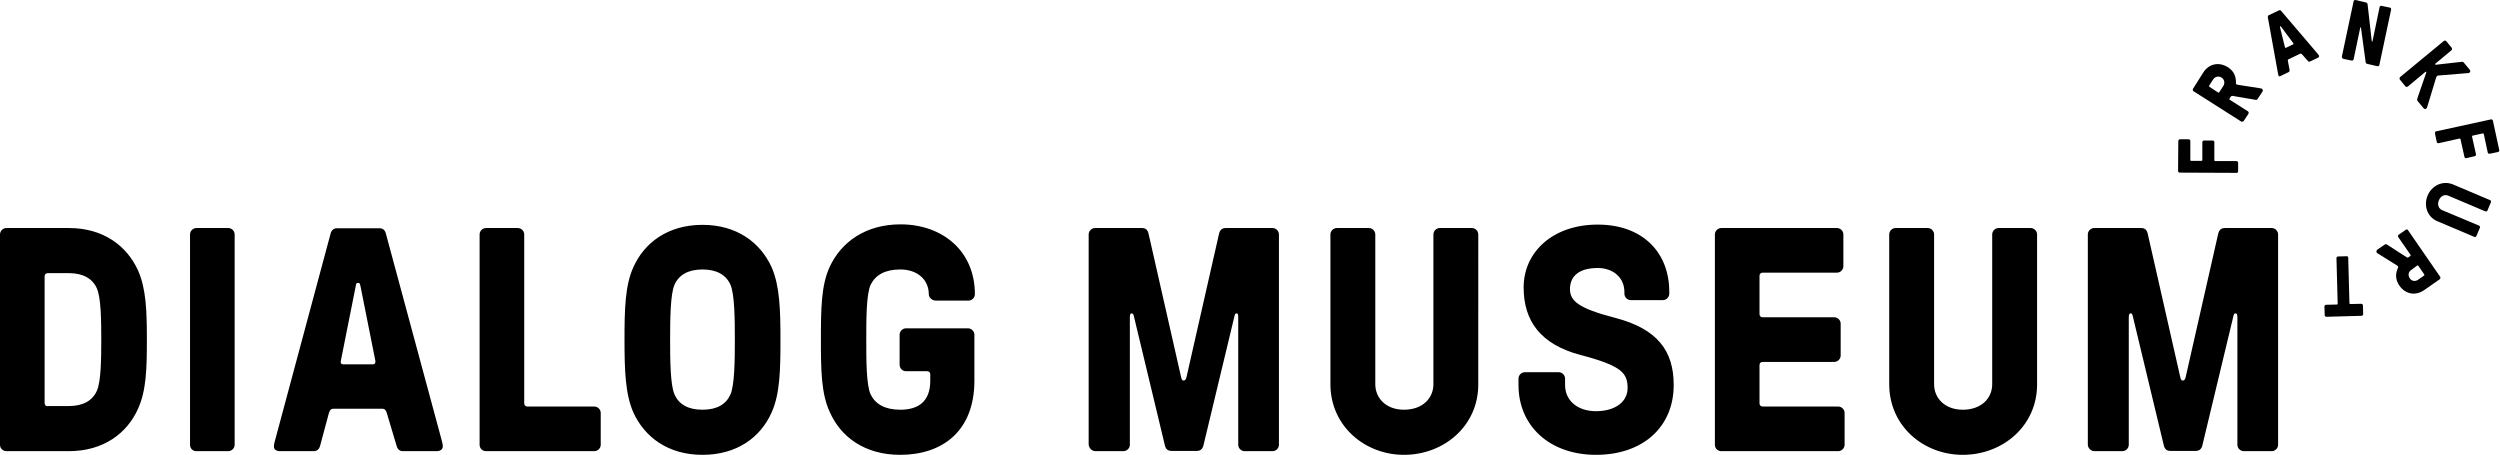 <?xml version="1.0" encoding="UTF-8"?> <!-- Generator: Adobe Illustrator 23.1.1, SVG Export Plug-In . SVG Version: 6.00 Build 0) --> <svg xmlns="http://www.w3.org/2000/svg" xmlns:xlink="http://www.w3.org/1999/xlink" version="1.1" id="Ebene_1" x="0px" y="0px" viewBox="0 0 1019.6 185.5" style="enable-background:new 0 0 1019.6 185.5;" xml:space="preserve"> <style type="text/css"> .st0{clip-path:url(#SVGID_2_);} </style> <g> <defs> <rect id="SVGID_1_" width="1019.6" height="185.5"></rect> </defs> <clipPath id="SVGID_2_"> <use xlink:href="#SVGID_1_" style="overflow:visible;"></use> </clipPath> <path class="st0" d="M912.8,69.9l0-3.5c0-0.4-0.3-0.7-0.7-0.7l-8.7,0c-0.2,0-0.3-0.1-0.3-0.4l0-7.3c0-0.4-0.3-0.7-0.7-0.7l-3.5,0 c-0.4,0-0.7,0.3-0.7,0.7l0,7.3c0,0.2-0.1,0.3-0.4,0.3l-4.2,0c-0.2,0-0.3-0.1-0.3-0.4l0-7.7c0-0.4-0.3-0.7-0.7-0.7l-3.5,0 c-0.4,0-0.7,0.3-0.7,0.7l-0.1,12.2c0,0.4,0.3,0.7,0.7,0.7l23.1,0.1C912.4,70.6,912.8,70.3,912.8,69.9"></path> <path class="st0" d="M905.1,37.6c-0.1,0.2-0.3,0.2-0.5,0.1l-3.5-2.3c-0.2-0.1-0.2-0.3-0.1-0.5l1.6-2.5c0.8-1.2,2.2-1.5,3.4-0.8 c1.2,0.8,1.5,2.2,0.8,3.4L905.1,37.6z M915.1,49.3l1.9-2.9c0.2-0.3,0.1-0.8-0.2-1l-7.4-4.7c-0.2-0.1-0.2-0.3-0.1-0.5l0.5-0.8 c0.2-0.2,0.4-0.3,0.7-0.3l9.3,1.6c0.5,0.1,0.8,0,1-0.4l1.9-2.9c0.3-0.4,0.2-0.9-0.2-1.2c-0.2-0.1-0.3-0.1-0.7-0.2l-9-1.4 c-0.4-0.1-0.5-0.1-0.7-0.2c-0.2-0.1-0.2-0.3-0.2-0.6c0.1-2.9-1-4.9-3.3-6.4c-3.7-2.3-7.8-1.4-10.1,2.3l-4.1,6.5 c-0.2,0.3-0.1,0.8,0.2,1l19.5,12.4C914.4,49.7,914.9,49.6,915.1,49.3"></path> <path class="st0" d="M932.3,19.5c-0.2,0.1-0.3,0-0.4-0.2l-2-8.1c-0.1-0.2-0.1-0.3,0-0.4l0.1-0.1c0.1,0,0.2,0,0.3,0.2l5,6.7 c0.1,0.2,0.1,0.4-0.1,0.5L932.3,19.5z M930.1,31l3.3-1.6c0.3-0.1,0.4-0.4,0.4-0.8l-0.7-3.7c-0.1-0.4,0-0.6,0.2-0.7l4.8-2.3 c0.3-0.1,0.5,0,0.7,0.2l2.5,2.8c0.2,0.3,0.5,0.3,0.8,0.2l3.3-1.6c0.4-0.2,0.5-0.5,0.4-0.8c-0.1-0.2-0.2-0.3-0.4-0.6L930.3,4.4 c-0.2-0.3-0.5-0.3-0.8-0.2l-4.2,2c-0.3,0.1-0.4,0.4-0.4,0.8l4.2,23.2c0.1,0.4,0.1,0.5,0.2,0.7C929.4,31.2,929.7,31.2,930.1,31"></path> <path class="st0" d="M955.7,24l3.4,0.7c0.4,0.1,0.7-0.2,0.8-0.5l2.7-12.9c0-0.2,0.3-0.2,0.3,0l1.9,14c0,0.3,0.2,0.7,0.8,0.8l4,0.9 c0.4,0.1,0.7-0.2,0.8-0.5l4.8-22.6c0.1-0.4-0.2-0.7-0.5-0.8l-3.4-0.7c-0.4-0.1-0.8,0.2-0.8,0.5l-2.9,13.9c0,0.2-0.3,0.2-0.3,0 l-1.7-15c0-0.3-0.2-0.7-0.7-0.8L960.7,0c-0.4-0.1-0.7,0.2-0.8,0.5l-4.8,22.6C955.1,23.5,955.3,23.9,955.7,24"></path> <path class="st0" d="M978.8,32.5l2.2,2.7c0.2,0.3,0.7,0.3,1,0.1l7.2-6c0.1-0.1,0.2-0.1,0.3,0s0,0.3,0,0.4l-3.6,10.4 c-0.1,0.4-0.2,0.7,0.1,1.1l2.4,2.9c0.4,0.4,0.8,0.5,1.1,0.2c0.2-0.2,0.3-0.3,0.4-0.6l3.7-12.2c0.1-0.2,0.2-0.4,0.3-0.5 c0.1-0.1,0.3-0.2,0.6-0.2l12.2-1c0.2,0,0.3-0.1,0.5-0.2c0.3-0.3,0.4-0.7,0.1-1.1l-2.4-2.9c-0.3-0.4-0.6-0.4-0.8-0.4l-10.6,1.2 c-0.2,0-0.3,0-0.3-0.1c-0.1-0.1-0.1-0.2,0-0.3l6.6-5.5c0.3-0.2,0.3-0.7,0.1-1l-2.2-2.7c-0.2-0.3-0.7-0.3-1-0.1l-17.8,14.7 C978.6,31.7,978.5,32.2,978.8,32.5"></path> <path class="st0" d="M993.1,54.5l0.7,3.4c0.1,0.4,0.5,0.6,0.8,0.5l8.5-1.9c0.2,0,0.4,0.1,0.4,0.3l1.6,7.2c0.1,0.4,0.5,0.6,0.8,0.5 l3.4-0.8c0.4-0.1,0.6-0.5,0.5-0.8l-1.6-7.2c0-0.2,0.1-0.4,0.3-0.4l4.1-0.9c0.2,0,0.4,0.1,0.4,0.3l1.6,7.5c0.1,0.4,0.5,0.6,0.8,0.5 l3.4-0.7c0.4-0.1,0.6-0.5,0.5-0.8l-2.6-12c-0.1-0.4-0.5-0.6-0.8-0.5l-22.5,4.9C993.2,53.7,993,54.1,993.1,54.5"></path> <path class="st0" d="M990.1,79.7c-1.7,4-0.3,8.7,3.9,10.5l15.1,6.4c0.4,0.2,0.8,0,0.9-0.4l1.4-3.3c0.1-0.4,0-0.8-0.4-0.9L996,85.7 c-1.4-0.6-2.1-2.2-1.3-4.1c0.8-1.8,2.4-2.4,3.8-1.8l15.1,6.4c0.4,0.1,0.8,0,0.9-0.4l1.4-3.3c0.1-0.4,0-0.8-0.4-0.9l-15.1-6.4 C996.2,73.5,991.8,75.7,990.1,79.7"></path> <path class="st0" d="M985.8,108.3c0.2-0.1,0.4-0.1,0.5,0.1l2.4,3.5c0.1,0.2,0.1,0.4-0.1,0.5l-2.4,1.7c-1.2,0.8-2.6,0.6-3.4-0.6 c-0.8-1.2-0.6-2.6,0.6-3.4L985.8,108.3z M981.2,93.7l-2.9,2c-0.3,0.2-0.4,0.7-0.2,1l5,7.2c0.1,0.2,0.1,0.4-0.1,0.5l-0.7,0.5 c-0.2,0.2-0.5,0.2-0.8,0l-7.9-5.1c-0.5-0.3-0.7-0.3-1.1,0l-2.9,2c-0.4,0.3-0.5,0.8-0.3,1.2c0.1,0.2,0.2,0.2,0.5,0.4l7.7,4.8 c0.3,0.2,0.4,0.3,0.5,0.4c0.1,0.2,0.1,0.4,0,0.6c-1.2,2.6-1,4.9,0.5,7.2c2.5,3.6,6.6,4.4,10.2,1.9l6.3-4.4c0.3-0.2,0.4-0.7,0.2-1 l-13.1-19C981.9,93.5,981.5,93.5,981.2,93.7"></path> <path class="st0" d="M957.1,104.5l-3.5,0.1c-0.4,0-0.7,0.3-0.7,0.7l0.5,18.5c0,0.2-0.1,0.4-0.3,0.4l-4.4,0.1 c-0.4,0-0.7,0.3-0.7,0.7l0.1,3.5c0,0.4,0.3,0.7,0.7,0.7l14.3-0.4c0.4,0,0.7-0.3,0.7-0.7l-0.1-3.5c0-0.4-0.3-0.7-0.7-0.7l-4.4,0.1 c-0.2,0-0.4-0.1-0.4-0.3l-0.5-18.5C957.8,104.8,957.5,104.5,957.1,104.5"></path> <path class="st0" d="M854.2,184h11.4c1.4,0,2.6-1.2,2.6-2.6v-52c0-1.2,0.3-1.6,0.7-1.6s0.8,0.3,0.9,1l12.7,52.9 c0.4,1.6,1.3,2.2,2.7,2.2h10.3c1.4,0,2.3-0.7,2.7-2.2l12.7-52.9c0.1-0.8,0.5-1,0.9-1c0.4,0,0.7,0.4,0.7,1.6v52 c0,1.4,1.2,2.6,2.6,2.6h11.4c1.4,0,2.6-1.2,2.6-2.6V95.6c0-1.4-1.2-2.6-2.6-2.6h-19.1c-1.4,0-2.3,0.7-2.7,2.2l-13.3,58.6 c-0.3,1-0.5,1.4-1.2,1.4c-0.5,0-0.8-0.4-1-1.4l-13.3-58.6c-0.4-1.6-1.3-2.2-2.7-2.2h-19.1c-1.4,0-2.6,1.2-2.6,2.6v85.8 C851.6,182.9,852.8,184,854.2,184 M800.5,185.5c16.2,0,30.3-11.7,30.3-28.7V95.6c0-1.4-1.2-2.6-2.6-2.6h-13.1 c-1.4,0-2.6,1.2-2.6,2.6v61.1c0,5.7-4.4,10.4-12,10.4c-7.3,0-11.7-4.7-11.7-10.4V95.6c0-1.4-1.2-2.6-2.6-2.6h-13.1 c-1.4,0-2.6,1.2-2.6,2.6v61.1C770.5,173.8,784.5,185.5,800.5,185.5 M702,184h47.7c1.4,0,2.6-1.2,2.6-2.6v-13c0-1.4-1.2-2.6-2.6-2.6 h-30.8c-0.8,0-1.3-0.5-1.3-1.3v-15.6c0-0.8,0.5-1.3,1.3-1.3h29.2c1.4,0,2.6-1.2,2.6-2.6v-13c0-1.4-1.2-2.6-2.6-2.6h-29.2 c-0.8,0-1.3-0.5-1.3-1.3v-15.6c0-0.8,0.5-1.3,1.3-1.3h30.3c1.4,0,2.6-1.2,2.6-2.6v-13c0-1.4-1.2-2.6-2.6-2.6H702 c-1.4,0-2.6,1.2-2.6,2.6v85.8C699.4,182.9,700.6,184,702,184 M650.9,185.5c19.1,0,31.7-11.3,31.7-28.5c0-13.9-6.6-22.9-24-27.4 c-15.1-3.9-18.3-7-18.3-11.7c0-5.5,4-8.6,11.3-8.6c6.4,0,10.9,4,10.9,9.8v0.7c0,1.4,1.2,2.6,2.6,2.6h13.1c1.4,0,2.6-1.2,2.6-2.6 V119c0-16-10.8-27.4-29.2-27.4s-30.2,11.3-30.2,25.6c0,13.7,6.9,23.3,23.3,27.6c16.8,4.4,19.1,7.4,19.1,13.5 c0,5.6-5.1,9.4-12.9,9.4c-7.5,0-12.6-4.3-12.6-10.7v-2.6c0-1.4-1.2-2.6-2.6-2.6h-13.8c-1.4,0-2.6,1.2-2.6,2.6v2.6 C619.3,173.9,632.2,185.5,650.9,185.5 M572.6,185.5c16.2,0,30.3-11.7,30.3-28.7V95.6c0-1.4-1.2-2.6-2.6-2.6h-13.1 c-1.4,0-2.6,1.2-2.6,2.6v61.1c0,5.7-4.4,10.4-12,10.4c-7.3,0-11.7-4.7-11.7-10.4V95.6c0-1.4-1.2-2.6-2.6-2.6h-13.1 c-1.4,0-2.6,1.2-2.6,2.6v61.1C542.6,173.8,556.7,185.5,572.6,185.5 M446.8,184h11.4c1.4,0,2.6-1.2,2.6-2.6v-52 c0-1.2,0.3-1.6,0.7-1.6c0.4,0,0.8,0.3,0.9,1l12.7,52.9c0.4,1.6,1.3,2.2,2.7,2.2h10.3c1.4,0,2.3-0.7,2.7-2.2l12.7-52.9 c0.1-0.8,0.5-1,0.9-1c0.4,0,0.6,0.4,0.6,1.6v52c0,1.4,1.2,2.6,2.6,2.6h11.4c1.4,0,2.6-1.2,2.6-2.6V95.6c0-1.4-1.2-2.6-2.6-2.6 h-19.1c-1.4,0-2.3,0.7-2.7,2.2l-13.3,58.6c-0.3,1-0.5,1.4-1.2,1.4c-0.5,0-0.8-0.4-1-1.4l-13.3-58.6c-0.4-1.6-1.3-2.2-2.7-2.2h-19.1 c-1.4,0-2.6,1.2-2.6,2.6v85.8C444.2,182.9,445.4,184,446.8,184 M367.1,185.5c17.2,0,30.3-9.6,30.3-30.3v-18.7 c0-1.4-1.2-2.6-2.6-2.6h-25.3c-1.4,0-2.6,1.2-2.6,2.6v12.3c0,1.4,1.2,2.6,2.6,2.6h8.6c0.8,0,1.3,0.5,1.3,1.3v2.6 c0,8.4-4.8,11.8-12.2,11.8c-6.2,0-10.1-2.2-12.1-6.2c-1.8-3.8-1.8-14-1.8-22.4c0-8.3,0-18.6,1.8-22.4c2-4,5.9-6.2,12.1-6.2 c7,0,11.6,4.2,11.6,10.1c0,1.4,1.4,2.6,2.9,2.6h13.3c1.4,0,2.6-1.2,2.6-2.6c0-17.8-13.4-28.5-30.3-28.5c-14.3,0-24.2,7.2-28.9,17.3 c-3.5,7.5-3.6,17.3-3.6,29.6c0,12.3,0.1,22.1,3.6,29.6C342.9,178.3,352.8,185.5,367.1,185.5 M286.5,167.1c-5.9,0-9.6-2.2-11.4-6.2 c-1.7-3.8-1.8-14-1.8-22.4c0-8.3,0.1-18.6,1.8-22.4c1.8-4,5.6-6.2,11.4-6.2s9.6,2.2,11.4,6.2c1.7,3.8,1.8,14,1.8,22.4 c0,8.3-0.1,18.6-1.8,22.4C296.1,164.9,292.4,167.1,286.5,167.1 M286.5,185.5c14,0,23.7-7.1,28.2-17.3c3.4-7.5,3.6-17.3,3.6-29.6 c0-12.4-0.3-22.1-3.6-29.6c-4.6-10.1-14.2-17.3-28.2-17.3c-14,0-23.7,7.2-28.2,17.3c-3.4,7.5-3.6,17.3-3.6,29.6 c0,12.3,0.3,22.1,3.6,29.6C262.9,178.3,272.5,185.5,286.5,185.5 M198.2,184h44.2c1.4,0,2.6-1.2,2.6-2.6v-13c0-1.4-1.2-2.6-2.6-2.6 h-27.3c-0.8,0-1.3-0.5-1.3-1.3V95.6c0-1.4-1.2-2.6-2.6-2.6h-13c-1.4,0-2.6,1.2-2.6,2.6v85.8C195.6,182.9,196.8,184,198.2,184 M140,148.6c-0.8,0-1.2-0.5-1-1.4l6.1-30.6c0.1-0.8,0.3-1.2,0.7-1.2h0.5c0.4,0,0.5,0.4,0.7,1.2l6.1,30.6c0.1,0.9-0.3,1.4-1,1.4H140 z M114.3,184h13.7c1.2,0,2.1-0.7,2.5-2l3.6-13.4c0.4-1.3,0.8-1.9,2-1.9h19.8c1.2,0,1.6,0.8,1.9,1.9l4,13.4c0.4,1.3,1.3,2,2.5,2 h13.7c1.7,0,2.6-0.8,2.6-2c0-0.6-0.1-1.2-0.5-2.6L157.3,95c-0.4-1.3-1.3-1.9-2.5-1.9h-17.4c-1.2,0-2.1,0.7-2.5,1.9l-22.7,84.5 c-0.4,1.4-0.5,1.9-0.5,2.6C111.7,183.3,112.6,184,114.3,184 M80.1,184h13c1.4,0,2.6-1.2,2.6-2.6V95.6c0-1.4-1.2-2.6-2.6-2.6h-13 c-1.4,0-2.6,1.2-2.6,2.6v85.8C77.5,182.9,78.6,184,80.1,184 M19.5,165.7c-0.8,0-1.3-0.5-1.3-1.3v-51.7c0-0.8,0.5-1.3,1.3-1.3h8.6 c5.8,0,9.6,2.2,11.4,6.2c1.7,3.8,1.8,13.1,1.8,20.9c0,7.8-0.1,17.2-1.8,20.9c-1.8,4-5.6,6.2-11.4,6.2H19.5z M2.6,184h25.5 c14,0,23.7-7.2,28.2-17.3c3.4-7.5,3.6-16.5,3.6-28.2s-0.3-20.7-3.6-28.2C51.7,100.2,42.1,93,28.1,93H2.6C1.2,93,0,94.2,0,95.6v85.8 C0,182.9,1.2,184,2.6,184"></path> </g> </svg> 